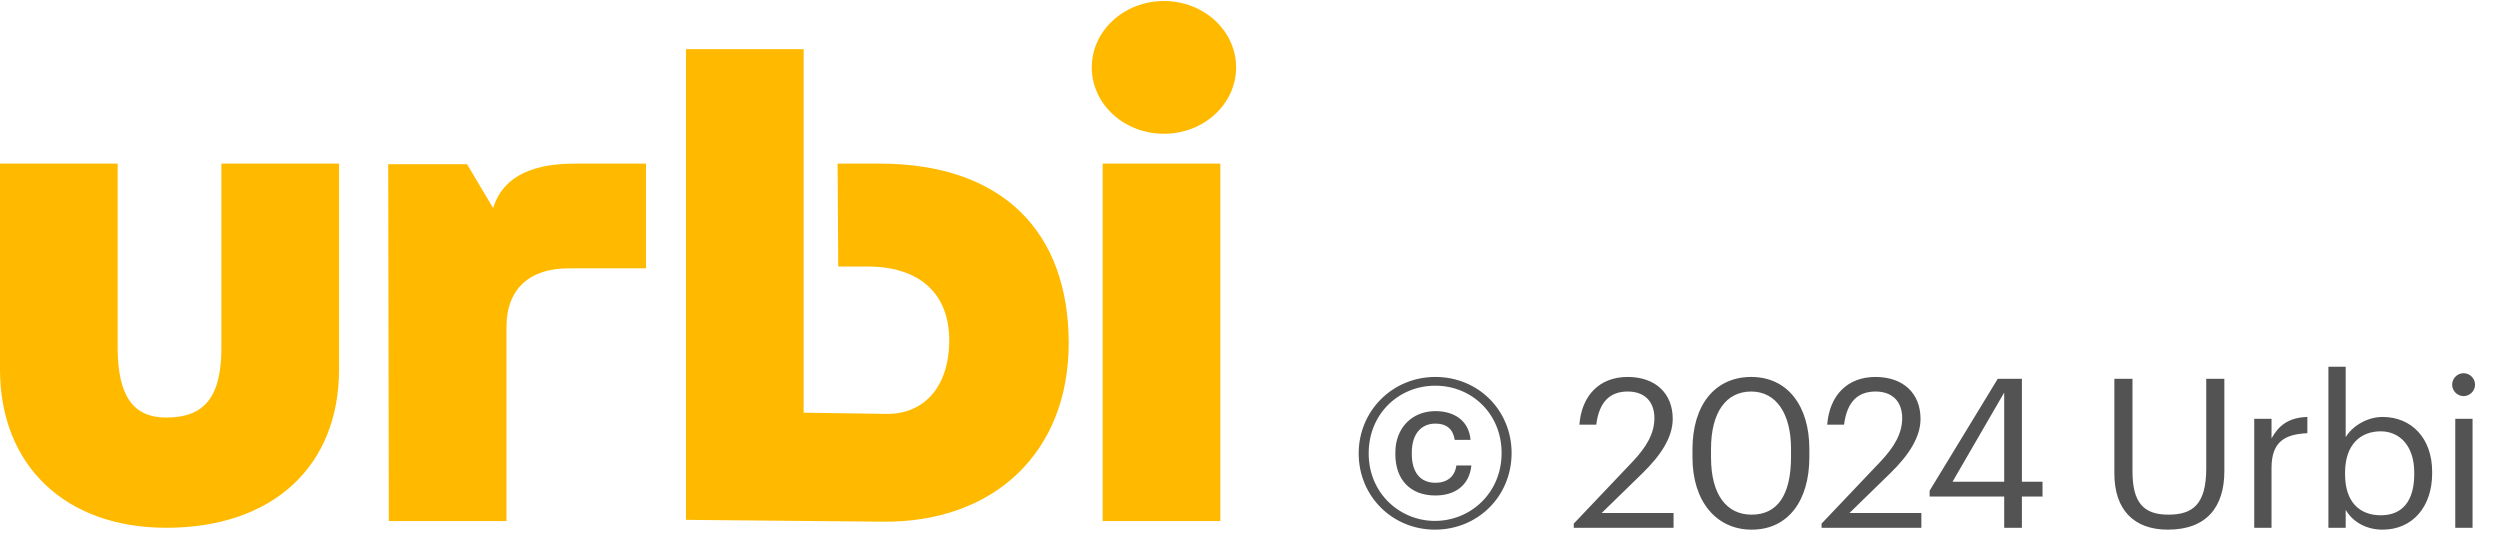 <svg width="180" height="39" viewBox="0 0 180 39" fill="none" xmlns="http://www.w3.org/2000/svg">
<path fill-rule="evenodd" clip-rule="evenodd" d="M15.94 11.78V25.021C15.94 28.485 14.804 30.064 11.966 30.064C9.607 30.064 8.472 28.529 8.472 25.021V11.78H0V26.6C0 33.527 4.716 38 11.966 38C19.695 38 24.412 33.527 24.412 26.6V11.78H15.94ZM57.863 29.713V3.537H49.391V37.43L63.54 37.561C71.619 37.649 76.947 32.519 76.947 24.714C76.947 16.735 72.231 11.78 63.322 11.78H60.308L60.352 19.19H62.448C66.291 19.19 68.344 21.207 68.344 24.495C68.344 27.871 66.51 29.844 63.802 29.8L57.863 29.713ZM41.401 11.78C38.781 11.78 36.292 12.438 35.506 14.981L33.628 11.824H27.951L27.995 37.517H36.467V23.531C36.467 20.768 38.17 19.322 40.921 19.322H46.511V11.78H41.401ZM87.864 37.517V11.78H79.391V37.517H87.864ZM83.803 9.632C86.686 9.632 89 7.483 89 4.852C89 2.222 86.686 0.073 83.803 0.073C80.921 0.073 78.606 2.222 78.606 4.852C78.606 7.483 80.921 9.632 83.803 9.632Z" fill="#FFBA00"/>
<path d="M103.315 38.135C100.27 38.135 97.825 35.75 97.825 32.645C97.825 29.585 100.255 27.14 103.345 27.14C106.465 27.14 108.835 29.57 108.835 32.615C108.835 35.735 106.405 38.135 103.315 38.135ZM103.315 37.505C105.865 37.505 108.115 35.51 108.115 32.615C108.115 29.765 105.94 27.77 103.345 27.77C100.72 27.77 98.545 29.78 98.545 32.645C98.545 35.54 100.81 37.505 103.315 37.505ZM103.345 35.675C101.53 35.675 100.465 34.52 100.465 32.705V32.585C100.465 30.8 101.68 29.6 103.345 29.6C104.695 29.6 105.76 30.275 105.88 31.67H104.74C104.62 30.905 104.17 30.5 103.345 30.5C102.31 30.5 101.65 31.265 101.65 32.585V32.69C101.65 34.01 102.265 34.76 103.345 34.76C104.155 34.76 104.74 34.355 104.86 33.515H105.94C105.79 34.955 104.755 35.675 103.345 35.675ZM113.311 38V37.7L117.571 33.215C118.546 32.18 119.116 31.205 119.116 30.11C119.116 28.91 118.411 28.19 117.196 28.19C115.951 28.19 115.141 28.895 114.931 30.575H113.716C113.881 28.475 115.156 27.14 117.196 27.14C119.176 27.14 120.436 28.31 120.436 30.155C120.436 31.475 119.596 32.765 118.276 34.055L115.321 36.935H120.496V38H113.311ZM126.118 38.135C123.553 38.135 121.858 36.065 121.858 32.945V32.345C121.858 29.18 123.463 27.14 126.088 27.14C128.728 27.14 130.273 29.255 130.273 32.315V32.915C130.273 36.035 128.758 38.135 126.118 38.135ZM126.118 37.055C127.993 37.055 128.953 35.615 128.953 32.9V32.3C128.953 29.81 127.903 28.19 126.088 28.19C124.273 28.19 123.193 29.69 123.193 32.33V32.93C123.193 35.645 124.333 37.055 126.118 37.055ZM131.153 38V37.7L135.413 33.215C136.388 32.18 136.958 31.205 136.958 30.11C136.958 28.91 136.253 28.19 135.038 28.19C133.793 28.19 132.983 28.895 132.773 30.575H131.558C131.723 28.475 132.998 27.14 135.038 27.14C137.018 27.14 138.278 28.31 138.278 30.155C138.278 31.475 137.438 32.765 136.118 34.055L133.163 36.935H138.338V38H131.153ZM144.302 38V35.75H138.932V35.33L143.837 27.275H145.577V34.685H147.062V35.75H145.577V38H144.302ZM140.582 34.685H144.302V28.265L140.582 34.685ZM156.089 38.135C153.629 38.135 152.234 36.695 152.234 34.085V27.275H153.539V33.935C153.539 36.185 154.334 37.055 156.119 37.055C157.829 37.055 158.849 36.365 158.849 33.74V27.275H160.154V33.92C160.154 36.53 158.849 38.135 156.089 38.135ZM162.305 38V30.155H163.55V31.565C164.045 30.68 164.72 30.065 166.13 30.02V31.19C164.555 31.265 163.55 31.76 163.55 33.695V38H162.305ZM171.545 38.135C170.27 38.135 169.34 37.49 168.89 36.71V38H167.645V26.405H168.89V31.475C169.34 30.71 170.405 30.02 171.545 30.02C173.6 30.02 175.115 31.52 175.115 33.965V34.085C175.115 36.485 173.705 38.135 171.545 38.135ZM171.425 37.1C172.985 37.1 173.825 36.05 173.825 34.145V34.025C173.825 32.045 172.73 31.055 171.41 31.055C169.955 31.055 168.845 32.015 168.845 34.025V34.145C168.845 36.155 169.895 37.1 171.425 37.1ZM177.379 28.52C176.929 28.52 176.554 28.145 176.554 27.695C176.554 27.245 176.929 26.87 177.379 26.87C177.829 26.87 178.204 27.245 178.204 27.695C178.204 28.145 177.829 28.52 177.379 28.52ZM176.779 38V30.155H178.024V38H176.779Z" fill="#535353"/>
</svg>
